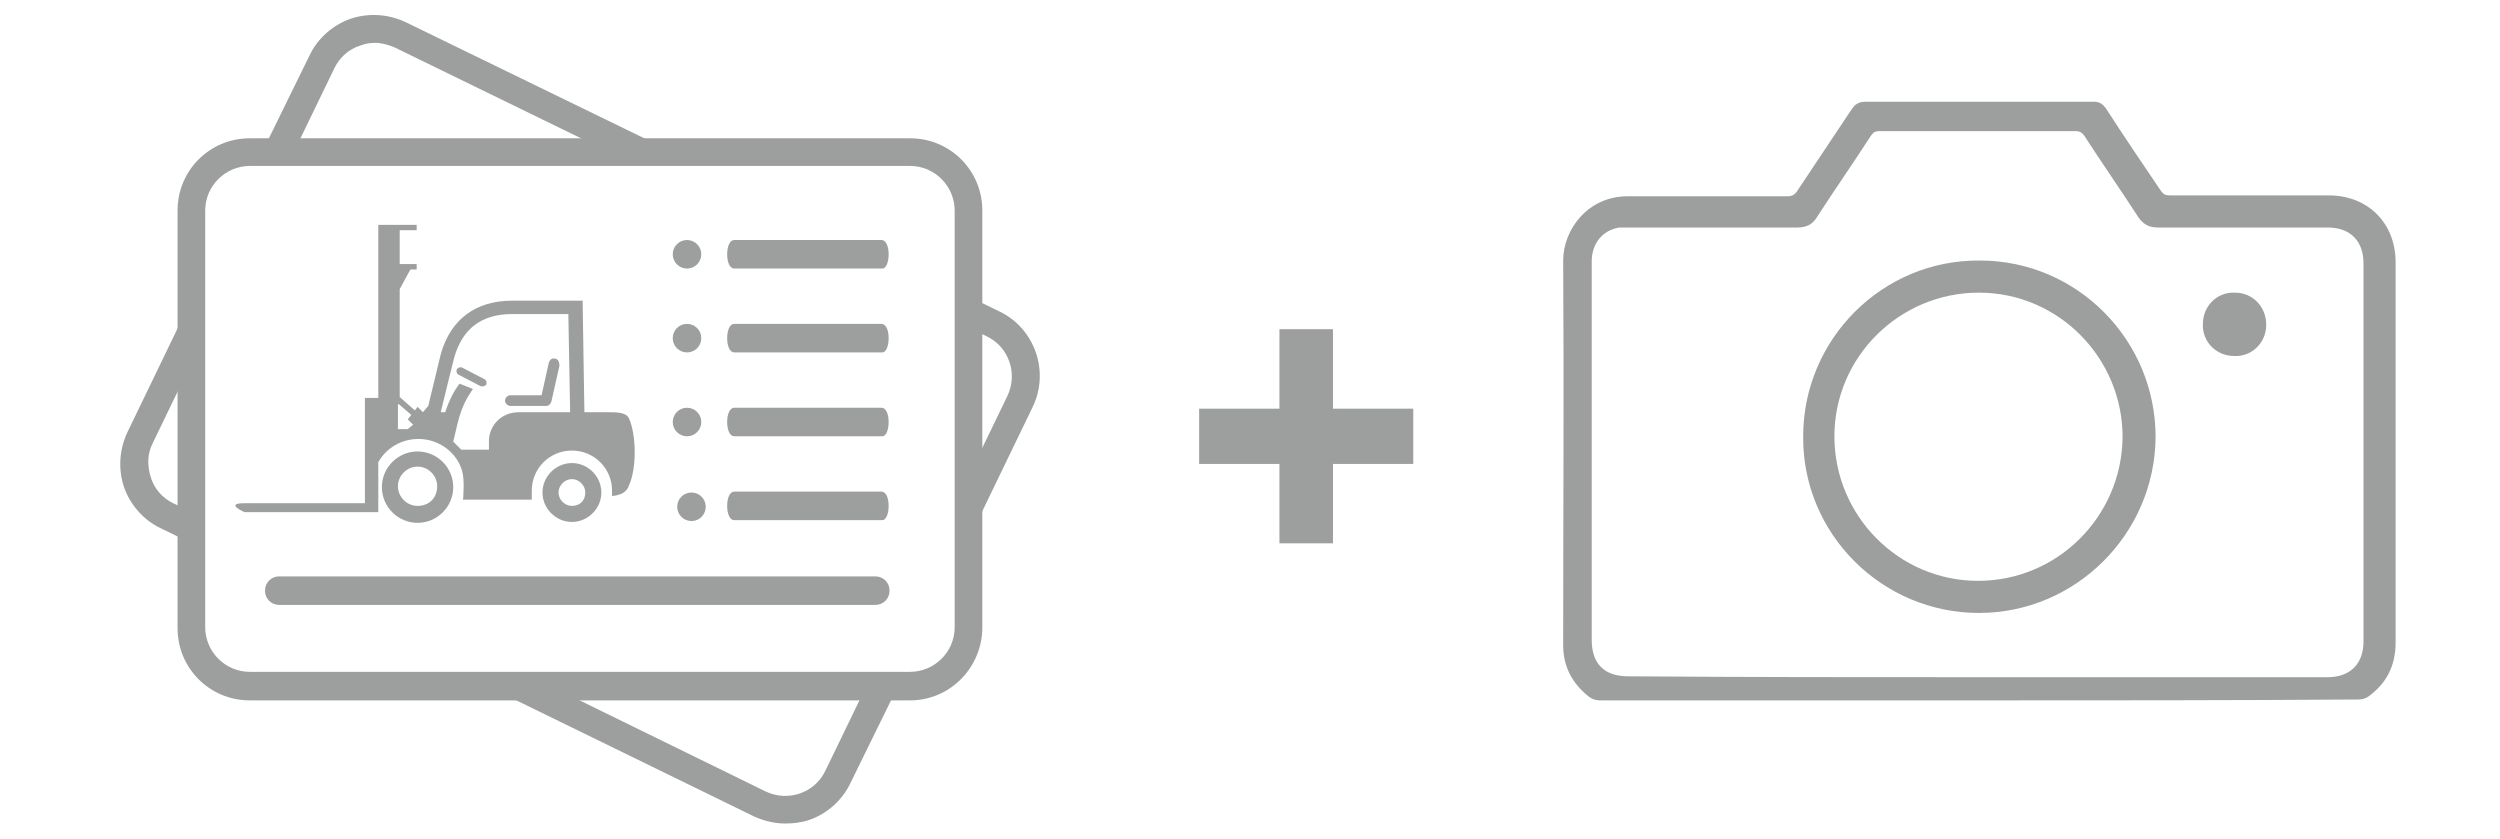 <?xml version="1.0" encoding="utf-8"?>
<!-- Generator: Adobe Illustrator 25.2.1, SVG Export Plug-In . SVG Version: 6.00 Build 0)  -->
<svg version="1.1" id="Layer_1" xmlns="http://www.w3.org/2000/svg" xmlns:xlink="http://www.w3.org/1999/xlink" x="0px" y="0px"
	 viewBox="0 0 280.2 94" style="enable-background:new 0 0 280.2 94;" xml:space="preserve">
<style type="text/css">
	.st0{display:none;}
	.st1{display:inline;fill:#9D9E9E;}
	.st2{display:inline;}
	.st3{fill:#9D9E9E;}
</style>
<g class="st0">
	<path class="st1" d="M29.2,24.5c-4-2.6-6.8-6.6-7.3-10.8c-0.2-2,0-5,2.3-7.4C26.7,4,29.6,3.8,31.7,4c4.1,0.5,8.2,3.2,10.8,7.3
		c2.7,4.2,4.6,8.3,5.5,11.6c0.5,2.2,0.9,5.1-0.6,6.5l0,0c-0.5,0.5-1.1,0.7-1.8,0.9c0.1,0.5,0.3,1.1,0.7,1.5c0.3,0.3,0.6,0.4,0.9,0.6
		c0.7-0.3,1.4-0.7,1.9-1.2c3.8-3.8,1-12.6-4.5-21.2c-5.3-8.3-15.8-11.3-22-5.4c-5.9,6.2-2.9,16.7,5.4,22c2.3,1.5,4.6,2.7,6.8,3.8
		l0.2-2.6C33.1,26.9,31.2,25.8,29.2,24.5z"/>
	<path class="st1" d="M109.7,59.3L68.1,17.7c-0.7-0.7-1.6-1-2.5-0.9l-14.9,1.4c0.5,1.3,0.9,2.5,1.2,3.7c0.8,3.2,0.7,5.6,0.1,7.3
		c0.3,1.3-0.1,2.7-1.1,3.7c-1.6,1.6-4.2,1.6-5.8,0c-1.6-1.6-1.6-4.2,0-5.8c0.5-0.5,1-0.8,1.6-1c0-0.8-0.1-1.8-0.4-2.9
		c-0.3-1.4-0.9-2.9-1.6-4.5l-5.2,0.5c-1.3,0.1-2.3,1.1-2.4,2.4l-2.4,26c-0.1,0.9,0.2,1.8,0.9,2.5l41.6,41.6c1.2,1.2,3,1.2,4.1,0.1
		l28.4-28.4C110.8,62.3,110.8,60.4,109.7,59.3z M86.6,73.6L83,70c-2.2,1.6-4.7,2.6-7.2,2.9L74.5,73l-1.9-6.7l1.8-0.2
		c2.3-0.3,4.3-1.3,6.1-3.1c1.1-1.1,1.7-2.2,1.8-3.2c0.1-0.9-0.1-1.7-0.8-2.3c-1.3-1.3-4.2-0.6-6.4,0.3c-6.6,2.7-11.4,2.6-14.3-0.3
		c-1.7-1.7-2.6-3.7-2.7-6.1c-0.1-1.9,0.4-3.8,1.4-5.8l-3.9-3.9l5-5l3.8,3.8c1.7-1.1,3.7-2,5.9-2.6l1.5-0.5l1.7,7.2l-1.8,0.1
		c-1.7,0.1-3.4,1.1-5.1,2.7c-0.9,0.9-1.4,1.8-1.5,2.7c-0.1,0.8,0.1,1.3,0.6,1.9c0.3,0.3,1.6,1,6.6-0.9c3.4-1.3,6.1-1.9,8.2-1.8
		c2.3,0.1,4.3,1.1,6.1,2.8c1.7,1.7,2.6,3.8,2.7,6.3c0.1,2.1-0.4,4.2-1.4,6.1l3.8,3.8L86.6,73.6z"/>
</g>
<g class="st0">
	<g class="st2">
		<path class="st3" d="M51.8,9.1c-13.6,0-24.7,11.1-24.7,24.7s11.1,24.7,24.7,24.7s24.7-11.1,24.7-24.7C76.4,20.2,65.4,9.1,51.8,9.1
			z M51.8,56.3c-12.4,0-22.5-10.1-22.5-22.5s10.1-22.5,22.5-22.5s22.5,10.1,22.5,22.5S64.2,56.3,51.8,56.3z"/>
	</g>
	<g class="st2">
		<path class="st3" d="M33.5,33.8v1.1h2.1v-1.1c0-8.9,7.2-16.1,16.1-16.1h1.1v-2.1h-1.1C41.7,15.5,33.5,23.7,33.5,33.8z"/>
	</g>
	<g class="st2">
		<path class="st3" d="M84,33.8C84,16,69.5,1.6,51.8,1.6S19.6,16,19.6,33.8C19.6,51.5,34,66,51.8,66c7.3,0,14.1-2.5,19.5-6.6
			l33.1,33.1l6.1-6.1L77.3,53.3C81.5,47.8,84,41.1,84,33.8z M68.5,56.1c-4.7,3.5-10.4,5.6-16.7,5.6c-15.4,0-27.9-12.5-27.9-27.9
			S36.4,5.9,51.8,5.9s27.9,12.5,27.9,27.9c0,6.3-2.1,12-5.6,16.7L68.5,56.1z"/>
	</g>
</g>
<path class="st3" d="M32.9,17.1l4.6-9.5c0.6-1.2,1.6-2.1,2.9-2.5c0.5-0.2,1.1-0.3,1.6-0.3c0.7,0,1.5,0.2,2.2,0.5l24.2,11.8h7.1
	l-30-14.6c-1.9-0.9-4.1-1.1-6.2-0.4c-2,0.7-3.7,2.2-4.6,4.1L29.4,17h3.5V17.1z"/>
<path class="st3" d="M21.5,57.4l-2.1-1c-1.2-0.6-2.1-1.6-2.5-2.9c-0.4-1.3-0.4-2.6,0.2-3.8l4.4-9.1v-7.1l-7.2,14.9
	c-0.9,1.9-1.1,4.1-0.4,6.2c0.7,2,2.2,3.7,4.1,4.6l3.5,1.7V57.4z"/>
<path class="st3" d="M97.1,76.9l-4.6,9.5c-1.2,2.5-4.2,3.5-6.7,2.3L61.7,76.9h-7.1l29.9,14.6c1.1,0.5,2.3,0.8,3.5,0.8
	c0.9,0,1.8-0.1,2.7-0.4c2-0.7,3.7-2.2,4.6-4.1l5.3-10.8L97.1,76.9L97.1,76.9z"/>
<path class="st3" d="M112,34.9l-3.5-1.7v3.5l2.1,1c2.5,1.2,3.5,4.2,2.3,6.7l-4.4,9.1v7.1l7.2-14.9C117.7,41.7,116,36.8,112,34.9z"/>
<path class="st3" d="M102,78.5H28c-4.5,0-8.1-3.6-8.1-8.1V23.6c0-4.5,3.6-8.1,8.1-8.1h74c4.5,0,8.1,3.6,8.1,8.1v46.7
	C110.1,74.8,106.5,78.5,102,78.5z M28,18.6c-2.7,0-5,2.2-5,5v46.7c0,2.7,2.2,5,5,5h74c2.7,0,5-2.2,5-5V23.6c0-2.7-2.2-5-5-5H28z"/>
<path class="st3" d="M98.1,67.8H31.3c-0.9,0-1.6-0.7-1.6-1.6s0.7-1.6,1.6-1.6h66.8c0.9,0,1.6,0.7,1.6,1.6
	C99.7,67.1,99,67.8,98.1,67.8z"/>
<g>
	<g>
		<path class="st3" d="M221.8,78.5c-14.1,0-28.3,0-42.4,0c-0.5,0-0.9-0.1-1.3-0.4c-1.9-1.5-2.9-3.4-2.9-5.8c0-14.4,0.1-28.7,0-43.1
			c0-3.5,2.8-7.2,7.2-7.2c6,0,12,0,17.9,0c0.6,0,0.9-0.2,1.2-0.7c2-3,4-6,6-9c0.4-0.6,0.8-0.9,1.6-0.9c8.5,0,17,0,25.5,0
			c0.7,0,1,0.2,1.4,0.7c2,3.1,4.1,6.2,6.2,9.3c0.3,0.4,0.5,0.5,1,0.5c5.9,0,11.9,0,17.8,0c4.4,0,7.5,3.1,7.5,7.5
			c0,14.2,0,28.4,0,42.6c0,2.6-1,4.6-3.1,6.1c-0.3,0.2-0.7,0.3-1.1,0.3C250.1,78.5,235.9,78.5,221.8,78.5z M221.8,75.9
			c13,0,26.1,0,39.1,0c2.5,0,4-1.5,4-4c0-14.1,0-28.3,0-42.4c0-2.5-1.5-4-4-4c-6.3,0-12.6,0-19,0c-1,0-1.6-0.3-2.2-1.1
			c-2-3.1-4.1-6.1-6.1-9.2c-0.2-0.3-0.5-0.5-0.9-0.5c-7.4,0-14.7,0-22.1,0c-0.4,0-0.6,0.1-0.9,0.5c-2,3.1-4.1,6.1-6.1,9.2
			c-0.5,0.8-1.2,1.1-2.2,1.1c-6.3,0-12.6,0-18.9,0c-0.3,0-0.6,0-1,0c-1.9,0.3-3.1,1.8-3.1,3.8c0,14.1,0,28.3,0,42.4
			c0,2.7,1.4,4.1,4.1,4.1C195.8,75.9,208.8,75.9,221.8,75.9z"/>
		<path class="st3" d="M221.8,68.7c-10.9,0-19.8-8.9-19.7-19.8c0-10.9,8.9-19.8,19.8-19.7c10.9,0,19.7,8.9,19.7,19.8
			C241.5,59.9,232.6,68.7,221.8,68.7z M221.7,65.1c8.9,0,16.1-7.2,16.2-16.1c0-8.9-7.2-16.2-16.1-16.2c-8.9,0-16.2,7.2-16.2,16.1
			C205.6,57.8,212.8,65.1,221.7,65.1z"/>
		<path class="st3" d="M250.4,39.9c-2,0-3.6-1.6-3.5-3.6c0-2,1.6-3.6,3.6-3.5c2,0,3.5,1.6,3.5,3.6C254,38.4,252.4,40,250.4,39.9z"/>
	</g>
</g>
<g>
	<path class="st3" d="M143.4,60.9V52h-9v-6.2h9v-8.9h6v8.9h9V52h-9v8.9H143.4z"/>
</g>
<g>
	<path class="st3" d="M46.8,50.6c-2.2,0-4,1.8-4,4c0,2.2,1.8,4,4,4c2.2,0,4-1.8,4-4C50.8,52.4,49,50.6,46.8,50.6z M46.8,56.7
		c-1.2,0-2.2-1-2.2-2.2c0-1.2,1-2.2,2.2-2.2c1.2,0,2.2,1,2.2,2.2C49,55.8,48.1,56.7,46.8,56.7z"/>
	<path class="st3" d="M64.1,51.9c-1.8,0-3.3,1.5-3.3,3.3c0,1.8,1.5,3.3,3.3,3.3c1.8,0,3.3-1.5,3.3-3.3
		C67.4,53.4,65.9,51.9,64.1,51.9z M64.1,56.7c-0.8,0-1.5-0.7-1.5-1.5c0-0.8,0.7-1.5,1.5-1.5c0.8,0,1.5,0.7,1.5,1.5
		C65.6,56.1,65,56.7,64.1,56.7z"/>
	<path class="st3" d="M54.3,42.5l-2.5-1.3c-0.2-0.1-0.5,0-0.6,0.2c-0.1,0.2,0,0.5,0.2,0.6l2.5,1.3l0.2,0c0.2,0,0.3-0.1,0.4-0.2
		C54.6,42.9,54.5,42.6,54.3,42.5z"/>
	<path class="st3" d="M62.2,40.2c-0.3-0.1-0.6,0.1-0.7,0.5l-0.8,3.6l-3.5,0h0c-0.3,0-0.6,0.3-0.6,0.6c0,0.3,0.3,0.6,0.6,0.6l4,0h0
		c0.3,0,0.5-0.2,0.6-0.5l0.9-4C62.7,40.5,62.5,40.2,62.2,40.2z"/>
	<path class="st3" d="M70.5,46.9c-0.3-0.7-1.4-0.7-2.4-0.7h-0.7v0h-1.9l-0.2-12.5h-7.9c-4.1,0-6.9,2.1-8,6c-0.3,1.2-0.9,3.7-1.4,5.8
		l-0.6,0.7l-0.6-0.6l-0.3,0.4l-1.7-1.5V32.4l1.2-2.2h0.7v-0.6h-1.9v-3.8h1.9v-0.6h-4.3v17.9v0.2v1.3h-0.4h-1.1v11.8
		c-1.9,0-11.4,0-13.5,0c-2.3,0,0,1,0,1h13.5h0.4h1.1v-5.6c0.9-1.6,2.6-2.6,4.5-2.6c2.3,0,4.3,1.5,4.9,3.6l0,0l0,0
		c0.3,1,0.1,3.2,0.1,3.2h7.7l0-1c0-2.5,2-4.5,4.5-4.5c2.5,0,4.5,2,4.5,4.5c0,0.2,0,0.4,0,0.6c0.8-0.1,1.6-0.3,1.9-1.2
		C71.4,52.4,71.3,48.7,70.5,46.9z M45.7,48.1h-1.1v-2.8h0.1v0l1.4,1.2l-0.4,0.5l0.6,0.6L45.7,48.1z M59.9,46.2L59.9,46.2l-1.7,0
		c-2.3,0-3.4,1.8-3.4,3.2l0,1l-3.1,0c-0.3-0.3-0.6-0.6-0.9-0.9l0.5-2.1c0.5-2,1.1-2.9,1.7-3.8L51.5,43c-0.6,0.8-1.1,1.7-1.6,3.2
		l-0.5,0c0.5-2.1,1.2-4.9,1.5-6.1c0.9-3.2,3-4.9,6.5-4.9h6.3l0.2,11H59.9z"/>
</g>
<g>
	<path class="st3" d="M98.9,30.1H82.3c-0.5,0-0.8-0.7-0.8-1.6s0.3-1.6,0.8-1.6h16.5c0.5,0,0.8,0.7,0.8,1.6S99.3,30.1,98.9,30.1z"/>
	<path class="st3" d="M98.9,39.5H82.3c-0.5,0-0.8-0.7-0.8-1.6c0-0.9,0.3-1.6,0.8-1.6h16.5c0.5,0,0.8,0.7,0.8,1.6
		S99.3,39.5,98.9,39.5z"/>
	<path class="st3" d="M98.9,48.9H82.3c-0.5,0-0.8-0.7-0.8-1.6s0.3-1.6,0.8-1.6h16.5c0.5,0,0.8,0.7,0.8,1.6S99.3,48.9,98.9,48.9z"/>
	<path class="st3" d="M98.9,58.3H82.3c-0.5,0-0.8-0.7-0.8-1.6c0-0.9,0.3-1.6,0.8-1.6h16.5c0.5,0,0.8,0.7,0.8,1.6
		S99.3,58.3,98.9,58.3z"/>
	<circle class="st3" cx="77" cy="28.5" r="1.6"/>
	<circle class="st3" cx="77" cy="37.9" r="1.6"/>
	<circle class="st3" cx="77" cy="47.3" r="1.6"/>
	<circle class="st3" cx="77.5" cy="56.8" r="1.6"/>
</g>
</svg>
